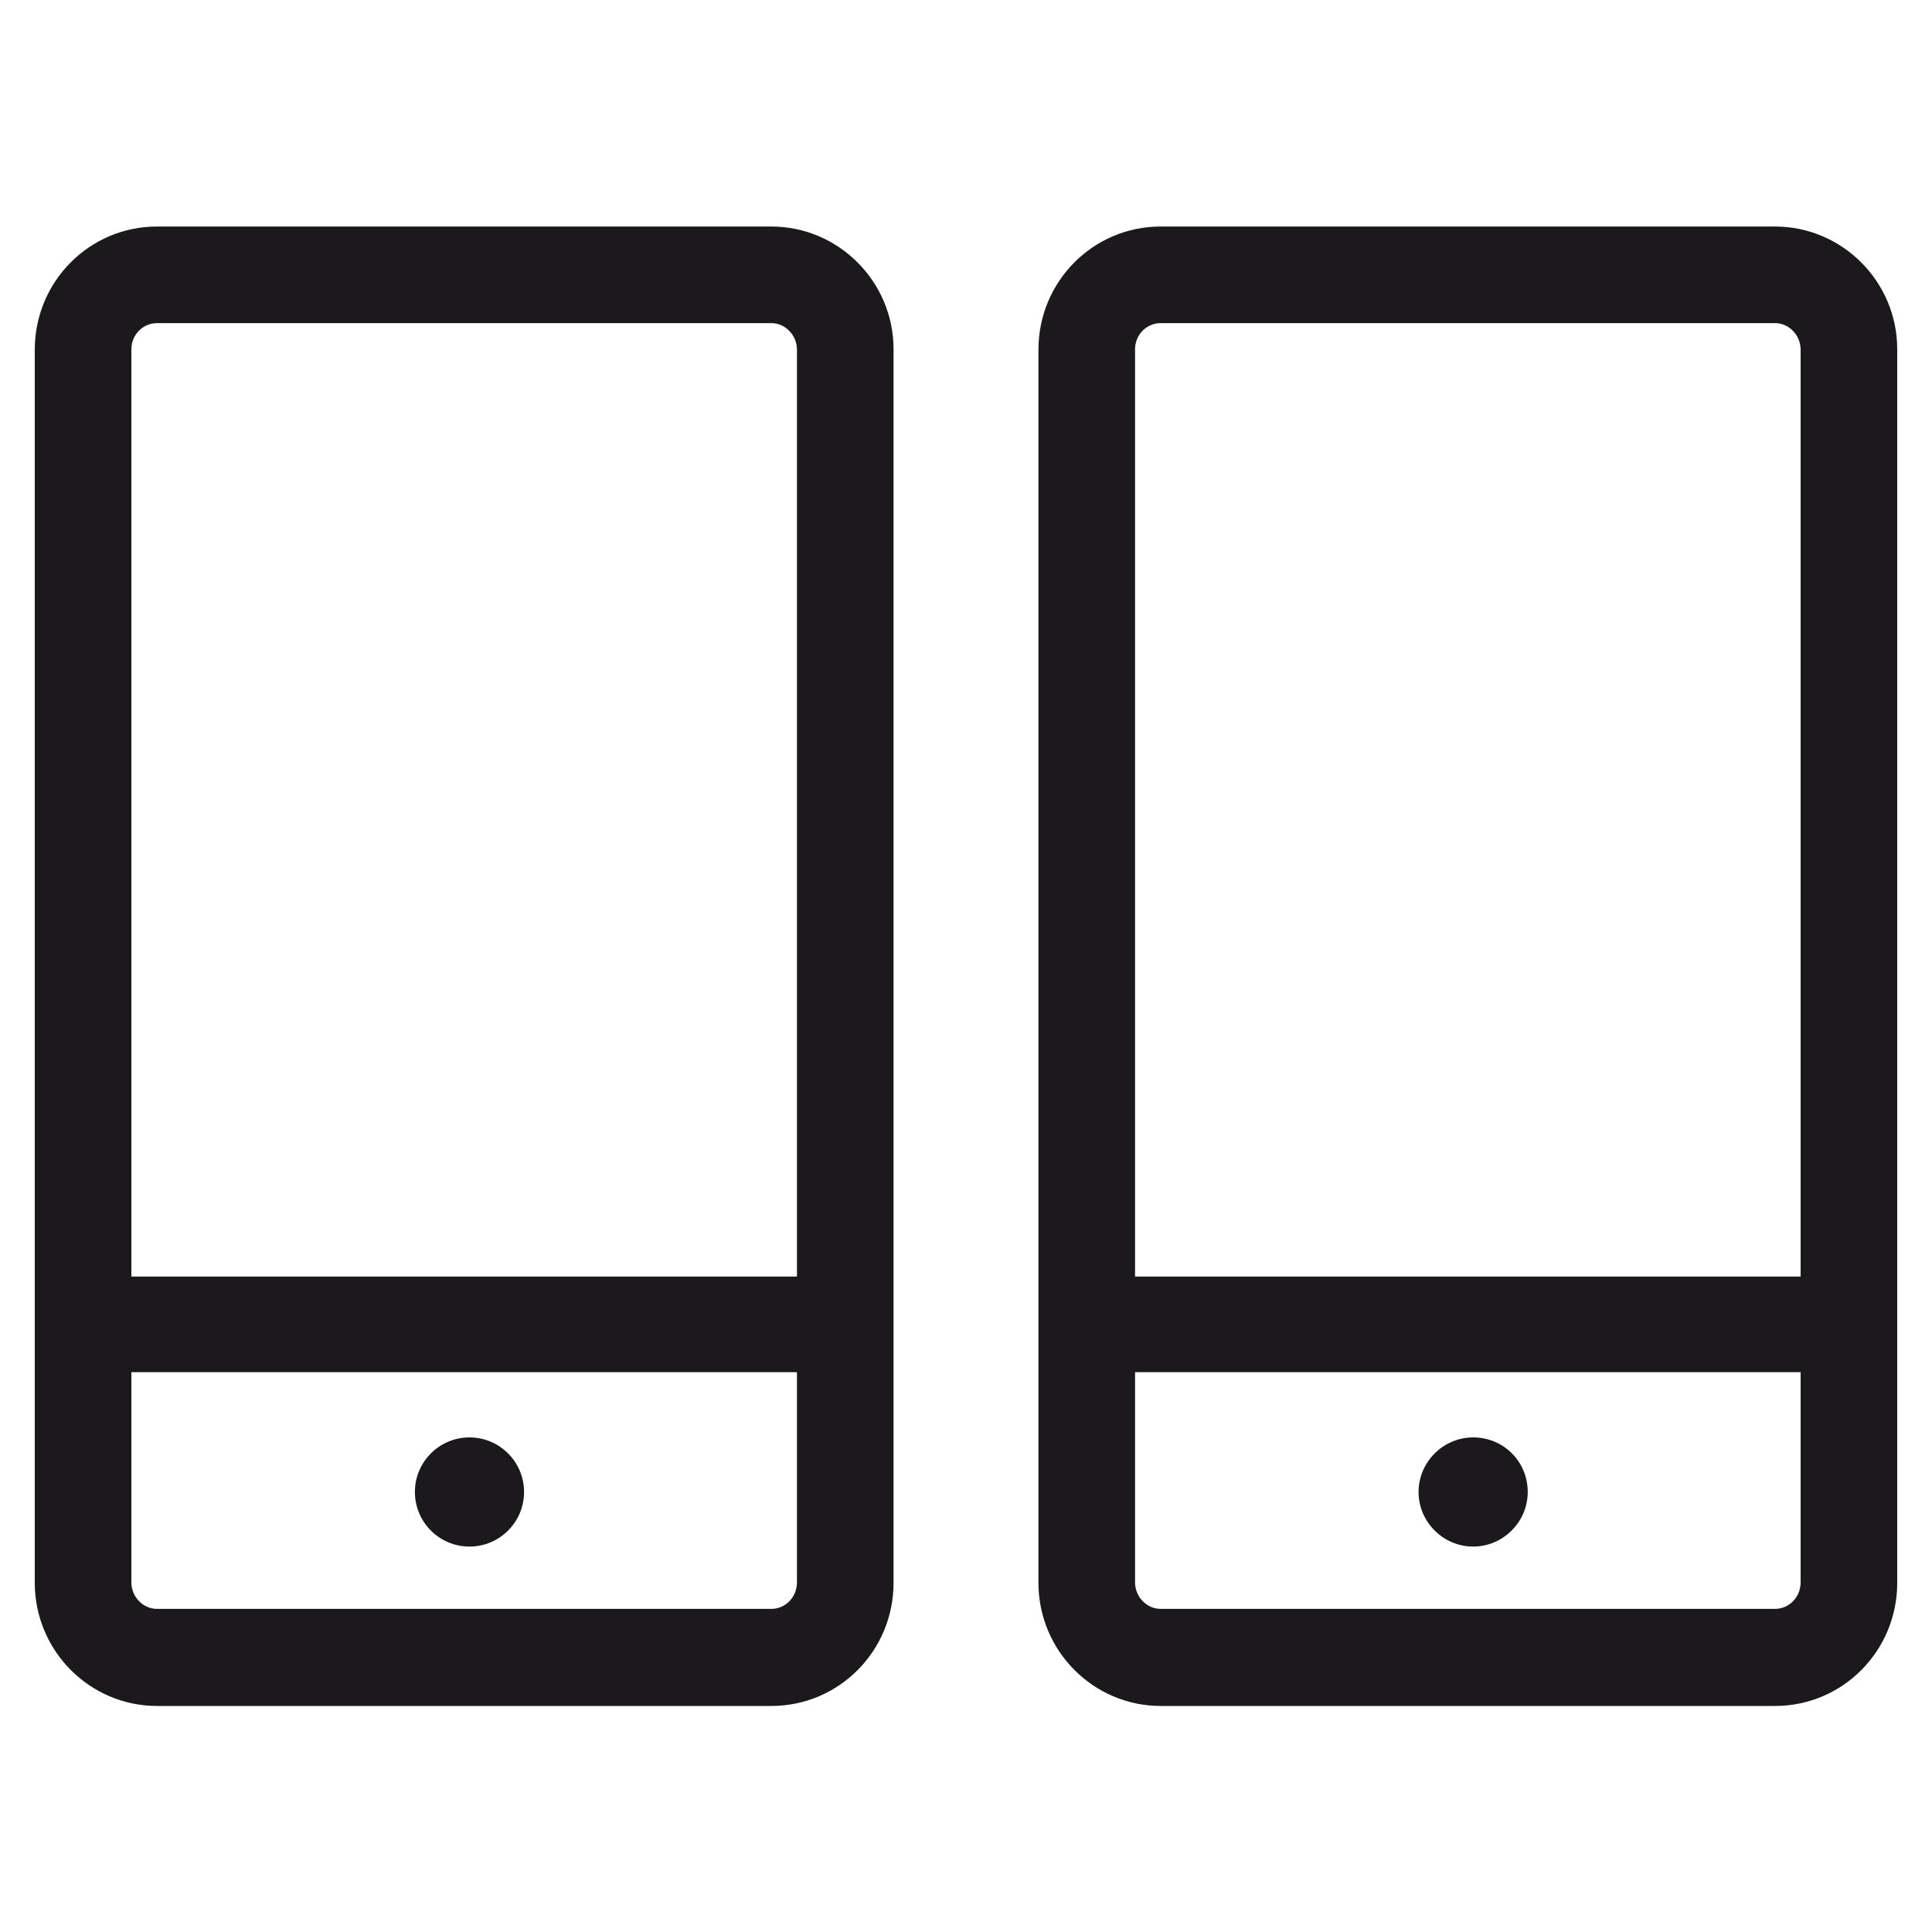 <?xml version="1.0" encoding="utf-8"?>
<!-- Generator: Adobe Illustrator 25.2.3, SVG Export Plug-In . SVG Version: 6.00 Build 0)  -->
<svg version="1.1" id="Capa_1" xmlns="http://www.w3.org/2000/svg" xmlns:xlink="http://www.w3.org/1999/xlink" x="0px" y="0px"
	 width="40px" height="40px" viewBox="0 0 40 40" style="enable-background:new 0 0 40 40;" xml:space="preserve">
<style type="text/css">
	.st0{fill:#1B191C;}
	.st1{fill:#E0121C;}
</style>
<g>
	<path class="st0" d="M15.97,4.69H3.25c-1.4,0-2.53,1.14-2.53,2.55v25.53c0,1.41,1.14,2.55,2.53,2.55h12.72
		c1.4,0,2.53-1.14,2.53-2.55V7.23C18.5,5.83,17.36,4.69,15.97,4.69z M3.25,6.69h12.72c0.29,0,0.53,0.25,0.53,0.55v19.19H2.72V7.23
		C2.72,6.93,2.96,6.69,3.25,6.69z M15.97,33.31H3.25c-0.29,0-0.53-0.25-0.53-0.55v-4.35H16.5v4.35
		C16.5,33.07,16.26,33.31,15.97,33.31z"/>
	<circle class="st0" cx="9.72" cy="30.89" r="1.13"/>
	<path class="st0" d="M36.75,4.69H24.03c-1.4,0-2.53,1.14-2.53,2.55v25.53c0,1.41,1.14,2.55,2.53,2.55h12.72
		c1.4,0,2.53-1.14,2.53-2.55V7.23C39.28,5.83,38.14,4.69,36.75,4.69z M24.03,6.69h12.72c0.29,0,0.53,0.25,0.53,0.55v19.19H23.5V7.23
		C23.5,6.93,23.74,6.69,24.03,6.69z M36.75,33.31H24.03c-0.29,0-0.53-0.25-0.53-0.55v-4.35h13.78v4.35
		C37.28,33.07,37.04,33.31,36.75,33.31z"/>
	<path class="st0" d="M30.5,29.76c-0.62,0-1.13,0.51-1.13,1.13c0,0.62,0.51,1.13,1.13,1.13c0.62,0,1.13-0.51,1.13-1.13
		C31.63,30.26,31.13,29.76,30.5,29.76z"/>
</g>
</svg>
